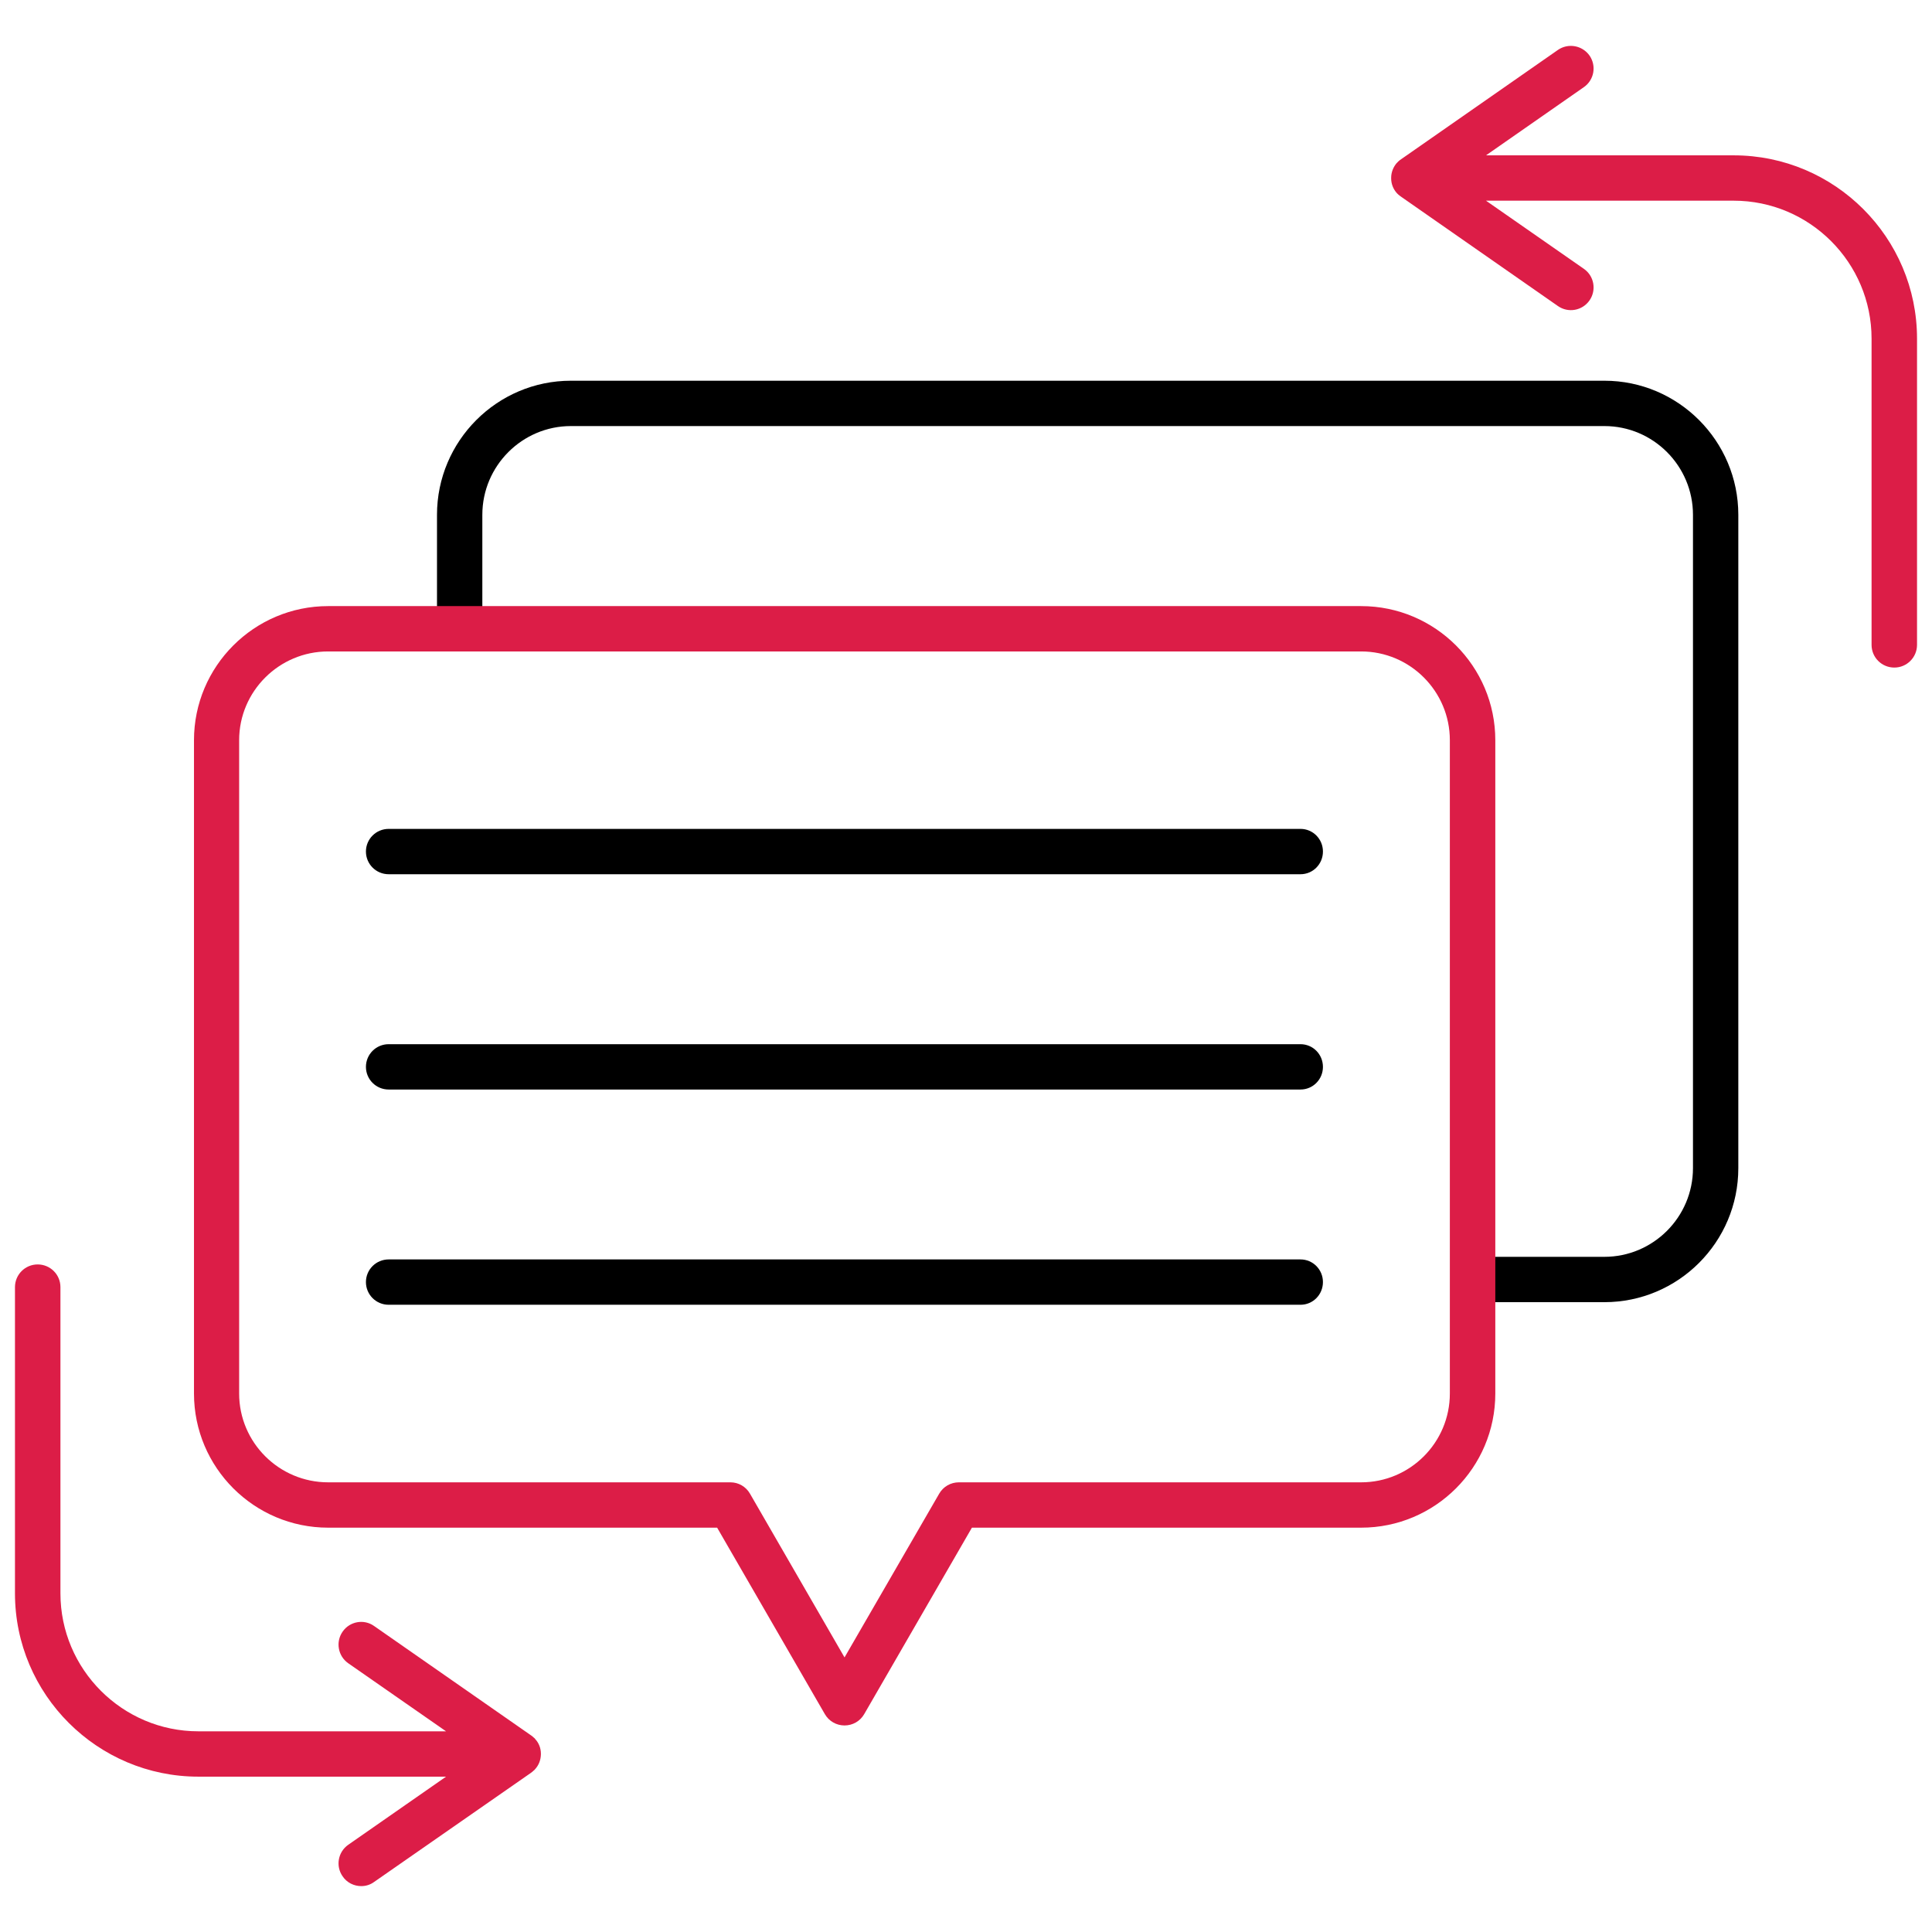 <?xml version="1.0" encoding="UTF-8"?> <svg xmlns="http://www.w3.org/2000/svg" width="32" height="32" viewBox="0 0 32 32" fill="none"><g clip-path="url(#clip0_1225_7916)"><path d="M31.376 11.057C31.167 11.057 30.999 10.889 30.999 10.681V5.609C30.999 4.35 29.975 3.324 28.715 3.324H24.613L26.233 4.452C26.405 4.571 26.445 4.805 26.328 4.975C26.208 5.147 25.974 5.188 25.804 5.069L23.209 3.26C23.195 3.249 23.18 3.24 23.17 3.23C23.159 3.219 23.166 3.23 23.166 3.228C23.155 3.217 23.143 3.207 23.132 3.194C23.076 3.129 23.042 3.046 23.042 2.953V2.952V2.95V2.946V2.945C23.042 2.851 23.079 2.764 23.136 2.698H23.138C23.147 2.688 23.155 2.679 23.164 2.67H23.166C23.177 2.658 23.191 2.647 23.209 2.636L25.804 0.827C25.974 0.709 26.208 0.751 26.328 0.921C26.445 1.091 26.405 1.325 26.233 1.444L24.613 2.573H28.715C30.391 2.573 31.752 3.935 31.752 5.609V10.681C31.752 10.889 31.583 11.057 31.376 11.057ZM5.983 31.24C5.866 31.24 5.747 31.185 5.675 31.078C5.556 30.909 5.598 30.675 5.767 30.556L7.388 29.427H3.286C1.612 29.427 0.248 28.065 0.248 26.391V21.319C0.248 21.111 0.416 20.943 0.624 20.943C0.833 20.943 1.001 21.111 1.001 21.319V26.391C1.001 27.65 2.027 28.676 3.286 28.676H7.388L5.767 27.548C5.598 27.429 5.556 27.195 5.675 27.025C5.792 26.855 6.027 26.812 6.195 26.931L8.794 28.742C8.809 28.751 8.823 28.763 8.835 28.775C8.848 28.784 8.856 28.793 8.864 28.802V28.804C8.924 28.867 8.959 28.954 8.959 29.048V29.052V29.053V29.055V29.057C8.957 29.151 8.924 29.236 8.864 29.302C8.856 29.312 8.848 29.321 8.835 29.33C8.823 29.342 8.809 29.353 8.794 29.364L6.195 31.172C6.132 31.218 6.059 31.24 5.983 31.24V31.24Z" fill="#DC1D47"></path><path d="M26.574 21.568H24.391V20.817H26.574C27.382 20.817 28.041 20.158 28.041 19.348V8.527C28.041 7.716 27.382 7.057 26.574 7.057H9.456C8.649 7.057 7.989 7.716 7.989 8.527V10.414H7.238V8.527C7.238 7.303 8.234 6.306 9.456 6.306H26.574C27.797 6.306 28.792 7.303 28.792 8.527V19.348C28.792 20.573 27.797 21.568 26.574 21.568Z" fill="black"></path><path d="M5.435 10.79C4.623 10.79 3.961 11.45 3.961 12.26V23.081C3.961 23.893 4.623 24.552 5.435 24.552H12.098C12.232 24.552 12.355 24.623 12.422 24.74L13.988 27.452L15.556 24.74C15.623 24.623 15.747 24.552 15.882 24.552H22.545C23.355 24.552 24.014 23.893 24.014 23.081V12.26C24.014 11.45 23.355 10.79 22.545 10.79H5.435ZM13.988 28.579C13.854 28.579 13.729 28.508 13.662 28.391L11.878 25.303H5.435C4.209 25.303 3.213 24.307 3.213 23.081V12.26C3.213 11.036 4.209 10.039 5.435 10.039H22.545C23.771 10.039 24.767 11.036 24.767 12.26V23.081C24.767 24.307 23.771 25.303 22.545 25.303H16.098L14.314 28.391C14.247 28.508 14.123 28.579 13.988 28.579Z" fill="#DC1D47"></path><path d="M21.54 14.48H6.438C6.229 14.48 6.061 14.312 6.061 14.104C6.061 13.897 6.229 13.729 6.438 13.729H21.54C21.747 13.729 21.912 13.897 21.912 14.104C21.912 14.312 21.747 14.48 21.54 14.48ZM21.54 18.046H6.438C6.229 18.046 6.061 17.878 6.061 17.671C6.061 17.463 6.229 17.295 6.438 17.295H21.54C21.747 17.295 21.912 17.463 21.912 17.671C21.912 17.878 21.747 18.046 21.54 18.046ZM21.54 21.611H6.438C6.229 21.611 6.061 21.443 6.061 21.235C6.061 21.028 6.229 20.86 6.438 20.86H21.54C21.747 20.86 21.912 21.028 21.912 21.235C21.912 21.443 21.747 21.611 21.54 21.611Z" fill="black"></path></g><defs><clipPath id="clip0_1225_7916"><rect width="32" height="32" fill="white"></rect></clipPath></defs></svg> 